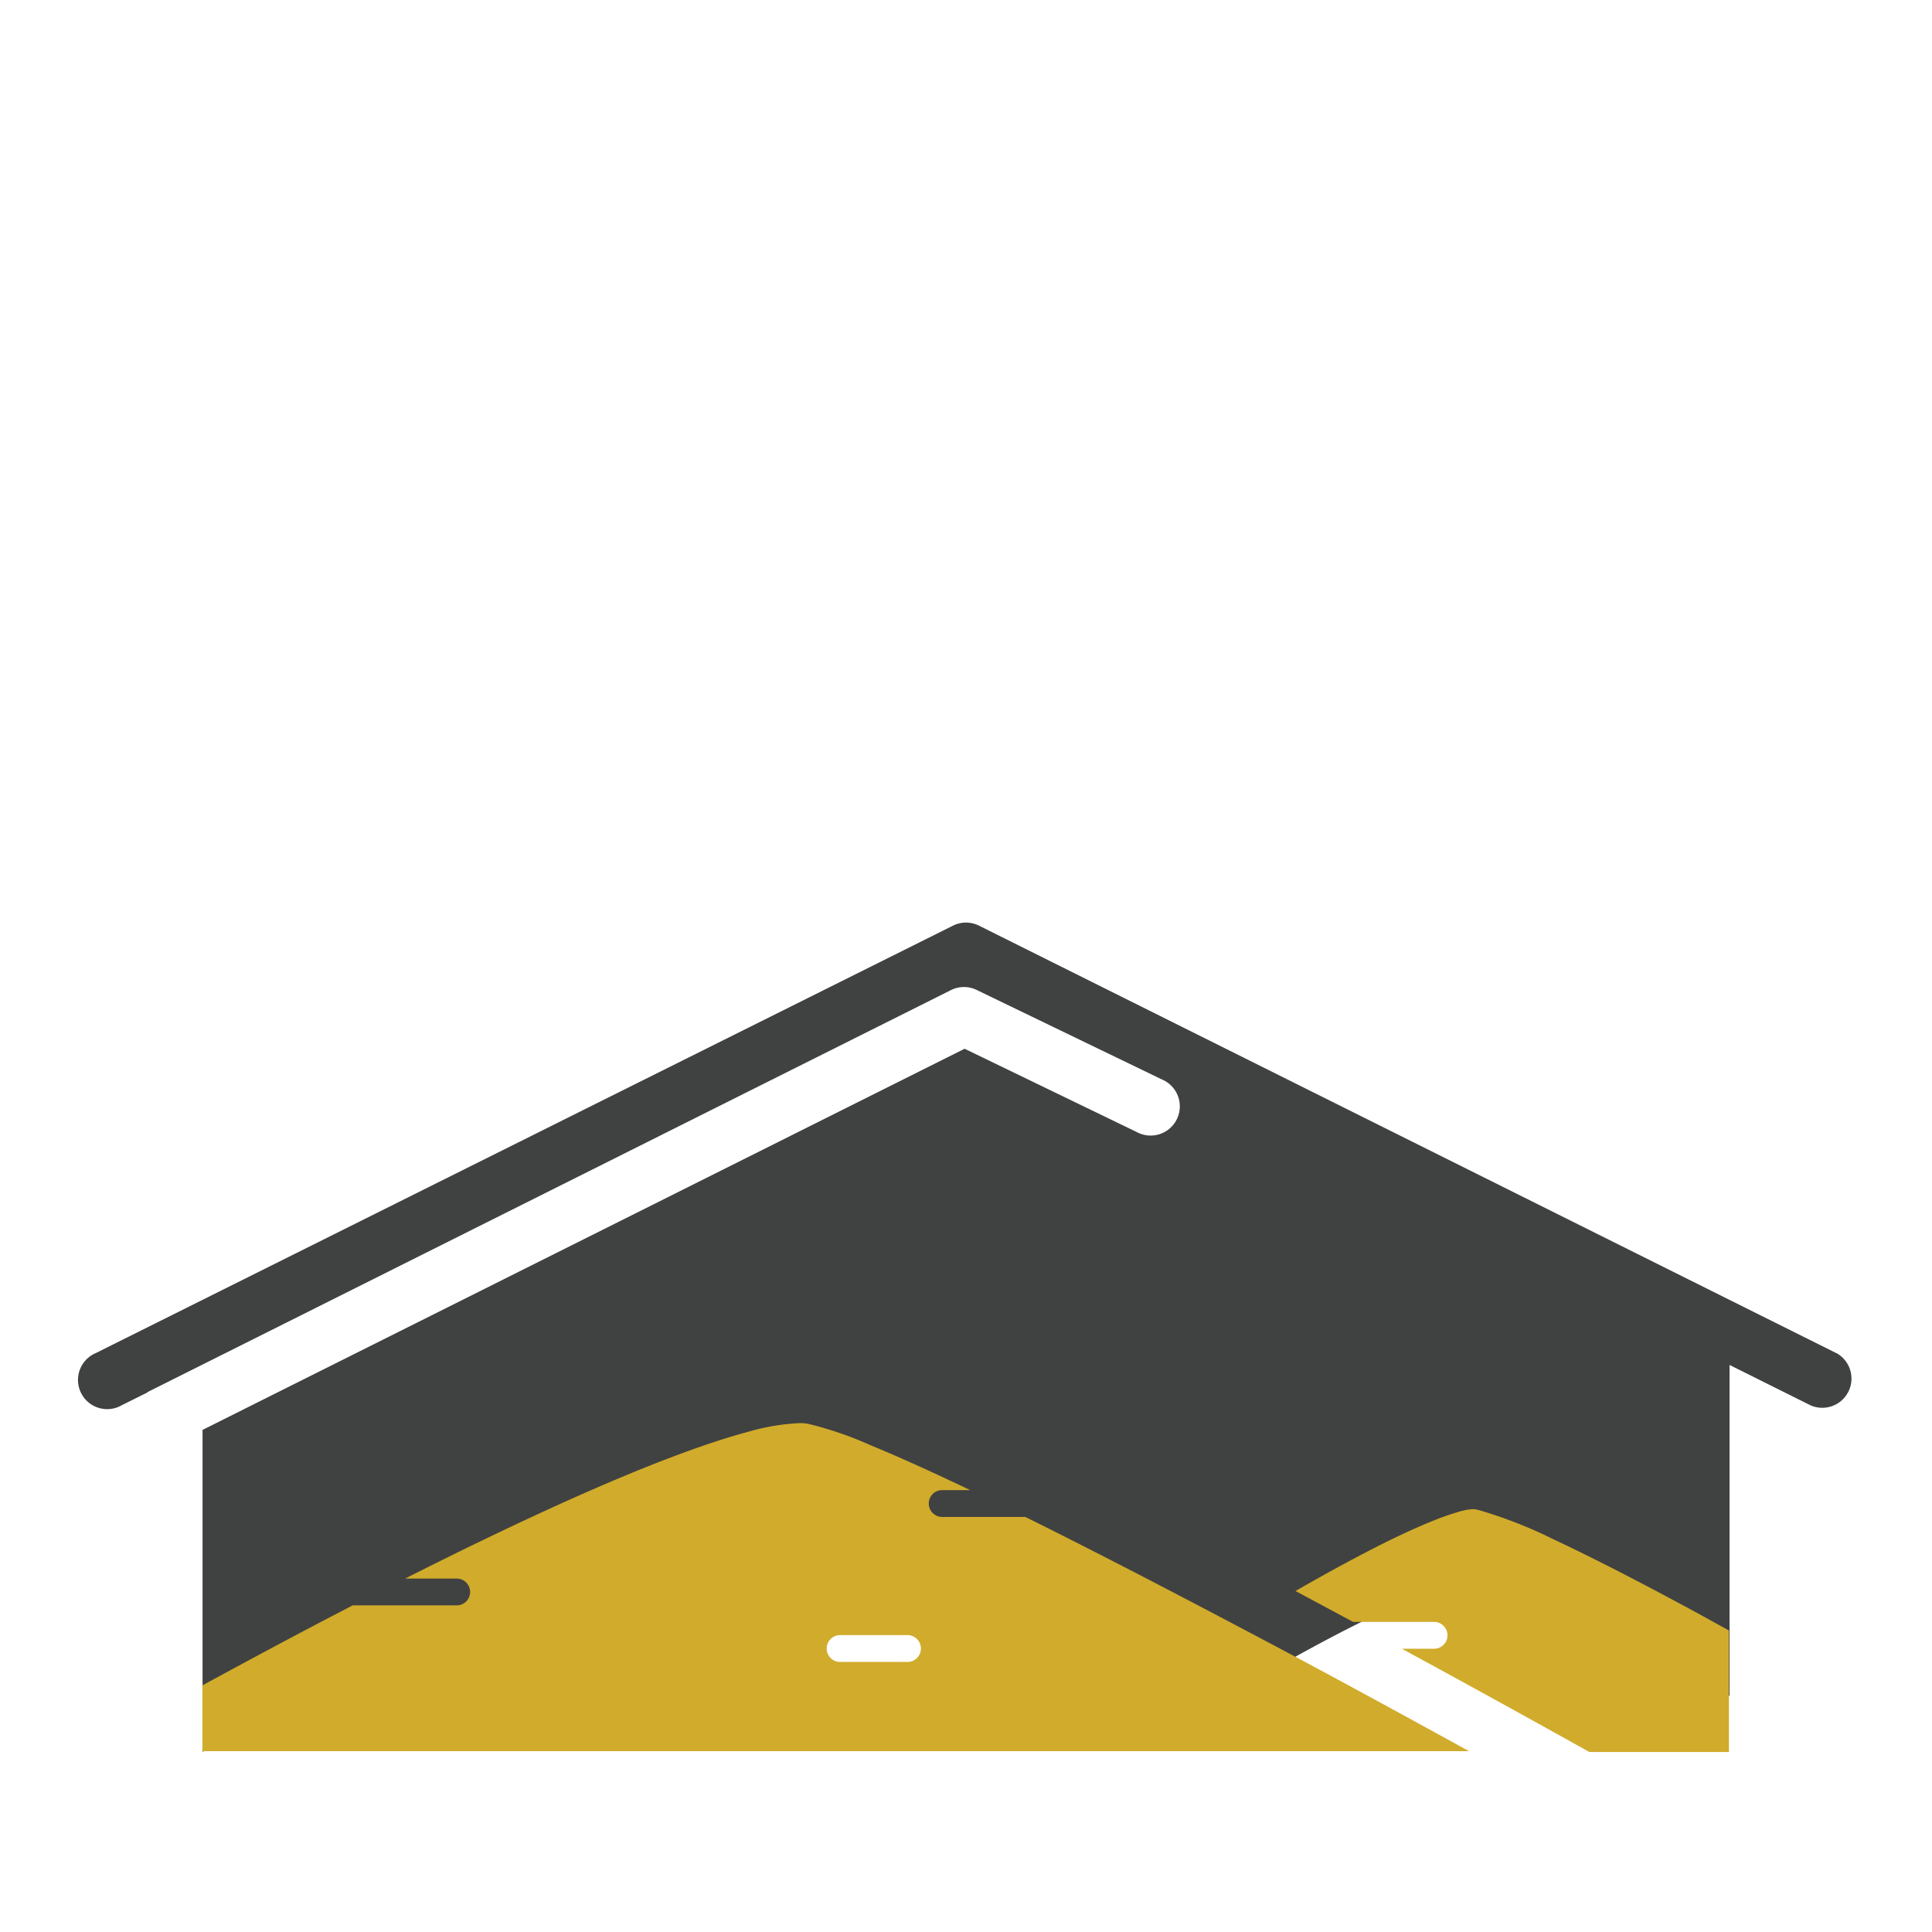 <svg id="Layer_1" data-name="Layer 1" xmlns="http://www.w3.org/2000/svg" viewBox="0 0 180 180"><defs><style>.cls-1{fill:#404241;}.cls-2{fill:#d1ab2b;}</style></defs><title>icon-b</title><path class="cls-1" d="M171.07,126.06,91.21,86.24a2.71,2.71,0,0,0-2.42,0L8.93,126.06a2.72,2.72,0,1,0,2.42,4.86l2.37-1.18s.06-.06.1-.08L88.61,92.24a2.71,2.71,0,0,1,2.4,0l17.22,8.32a2.72,2.72,0,1,1-2.36,4.89l-16-7.74-71,35.51v30c3.62-2,8.27-4.45,13.37-7.07,11.63-6,25.46-12.57,35-15.33a27.61,27.61,0,0,1,7.26-1.29,9.87,9.87,0,0,1,1.68.13,37.37,37.37,0,0,1,7,2.31c2.86,1.17,6.24,2.71,10,4.5,6.63,3.17,14.33,7.13,21.9,11.12,2.42-1.45,7.75-4.56,12.71-6.94a46,46,0,0,1,6.28-2.56,11.33,11.33,0,0,1,3.19-.56,8.15,8.15,0,0,1,1.78.23c.59.13,1.2.31,1.84.53,1.29.44,2.75,1,4.33,1.72,3.16,1.39,6.81,3.22,10.29,5,2,1,3.9,2.06,5.64,3V127.17l7.54,3.76a2.72,2.72,0,0,0,2.43-4.86Z"/><path class="cls-2" d="M95.53,141.33H87.78a1.25,1.25,0,1,1,0-2.5h2.61c-3.5-1.67-6.67-3.11-9.28-4.18a33.27,33.27,0,0,0-5.84-2,4.49,4.49,0,0,0-.76-.06,20.34,20.34,0,0,0-4.85.82c-2.07.55-4.5,1.37-7.14,2.37-5.29,2-11.46,4.78-17.55,7.72-2.44,1.17-4.86,2.38-7.22,3.57h4.8a1.25,1.25,0,1,1,0,2.5H32.86c-5.61,2.9-10.55,5.58-14,7.45v6.13h118c-4.32-2.38-9.61-5.27-15.3-8.33C113.08,150.31,103.72,145.39,95.53,141.33Zm-11,13.51H78.27a1.25,1.25,0,1,1,0-2.5h6.28a1.25,1.25,0,1,1,0,2.5Zm74.2-4.23c-4.21-2.3-9.56-5.12-14-7.2a42.25,42.25,0,0,0-6.92-2.71,3.35,3.35,0,0,0-.57-.1,5.87,5.87,0,0,0-1.33.25,23.3,23.3,0,0,0-2.4.84c-1.82.73-4,1.76-6.12,2.87-2.41,1.24-4.77,2.57-6.69,3.67l5.37,2.88a1.19,1.19,0,0,1,.2,0h7.34a1.25,1.25,0,0,1,0,2.5h-3c7.79,4.23,14.24,7.82,17.47,9.62h13V151.91Z"/></svg>